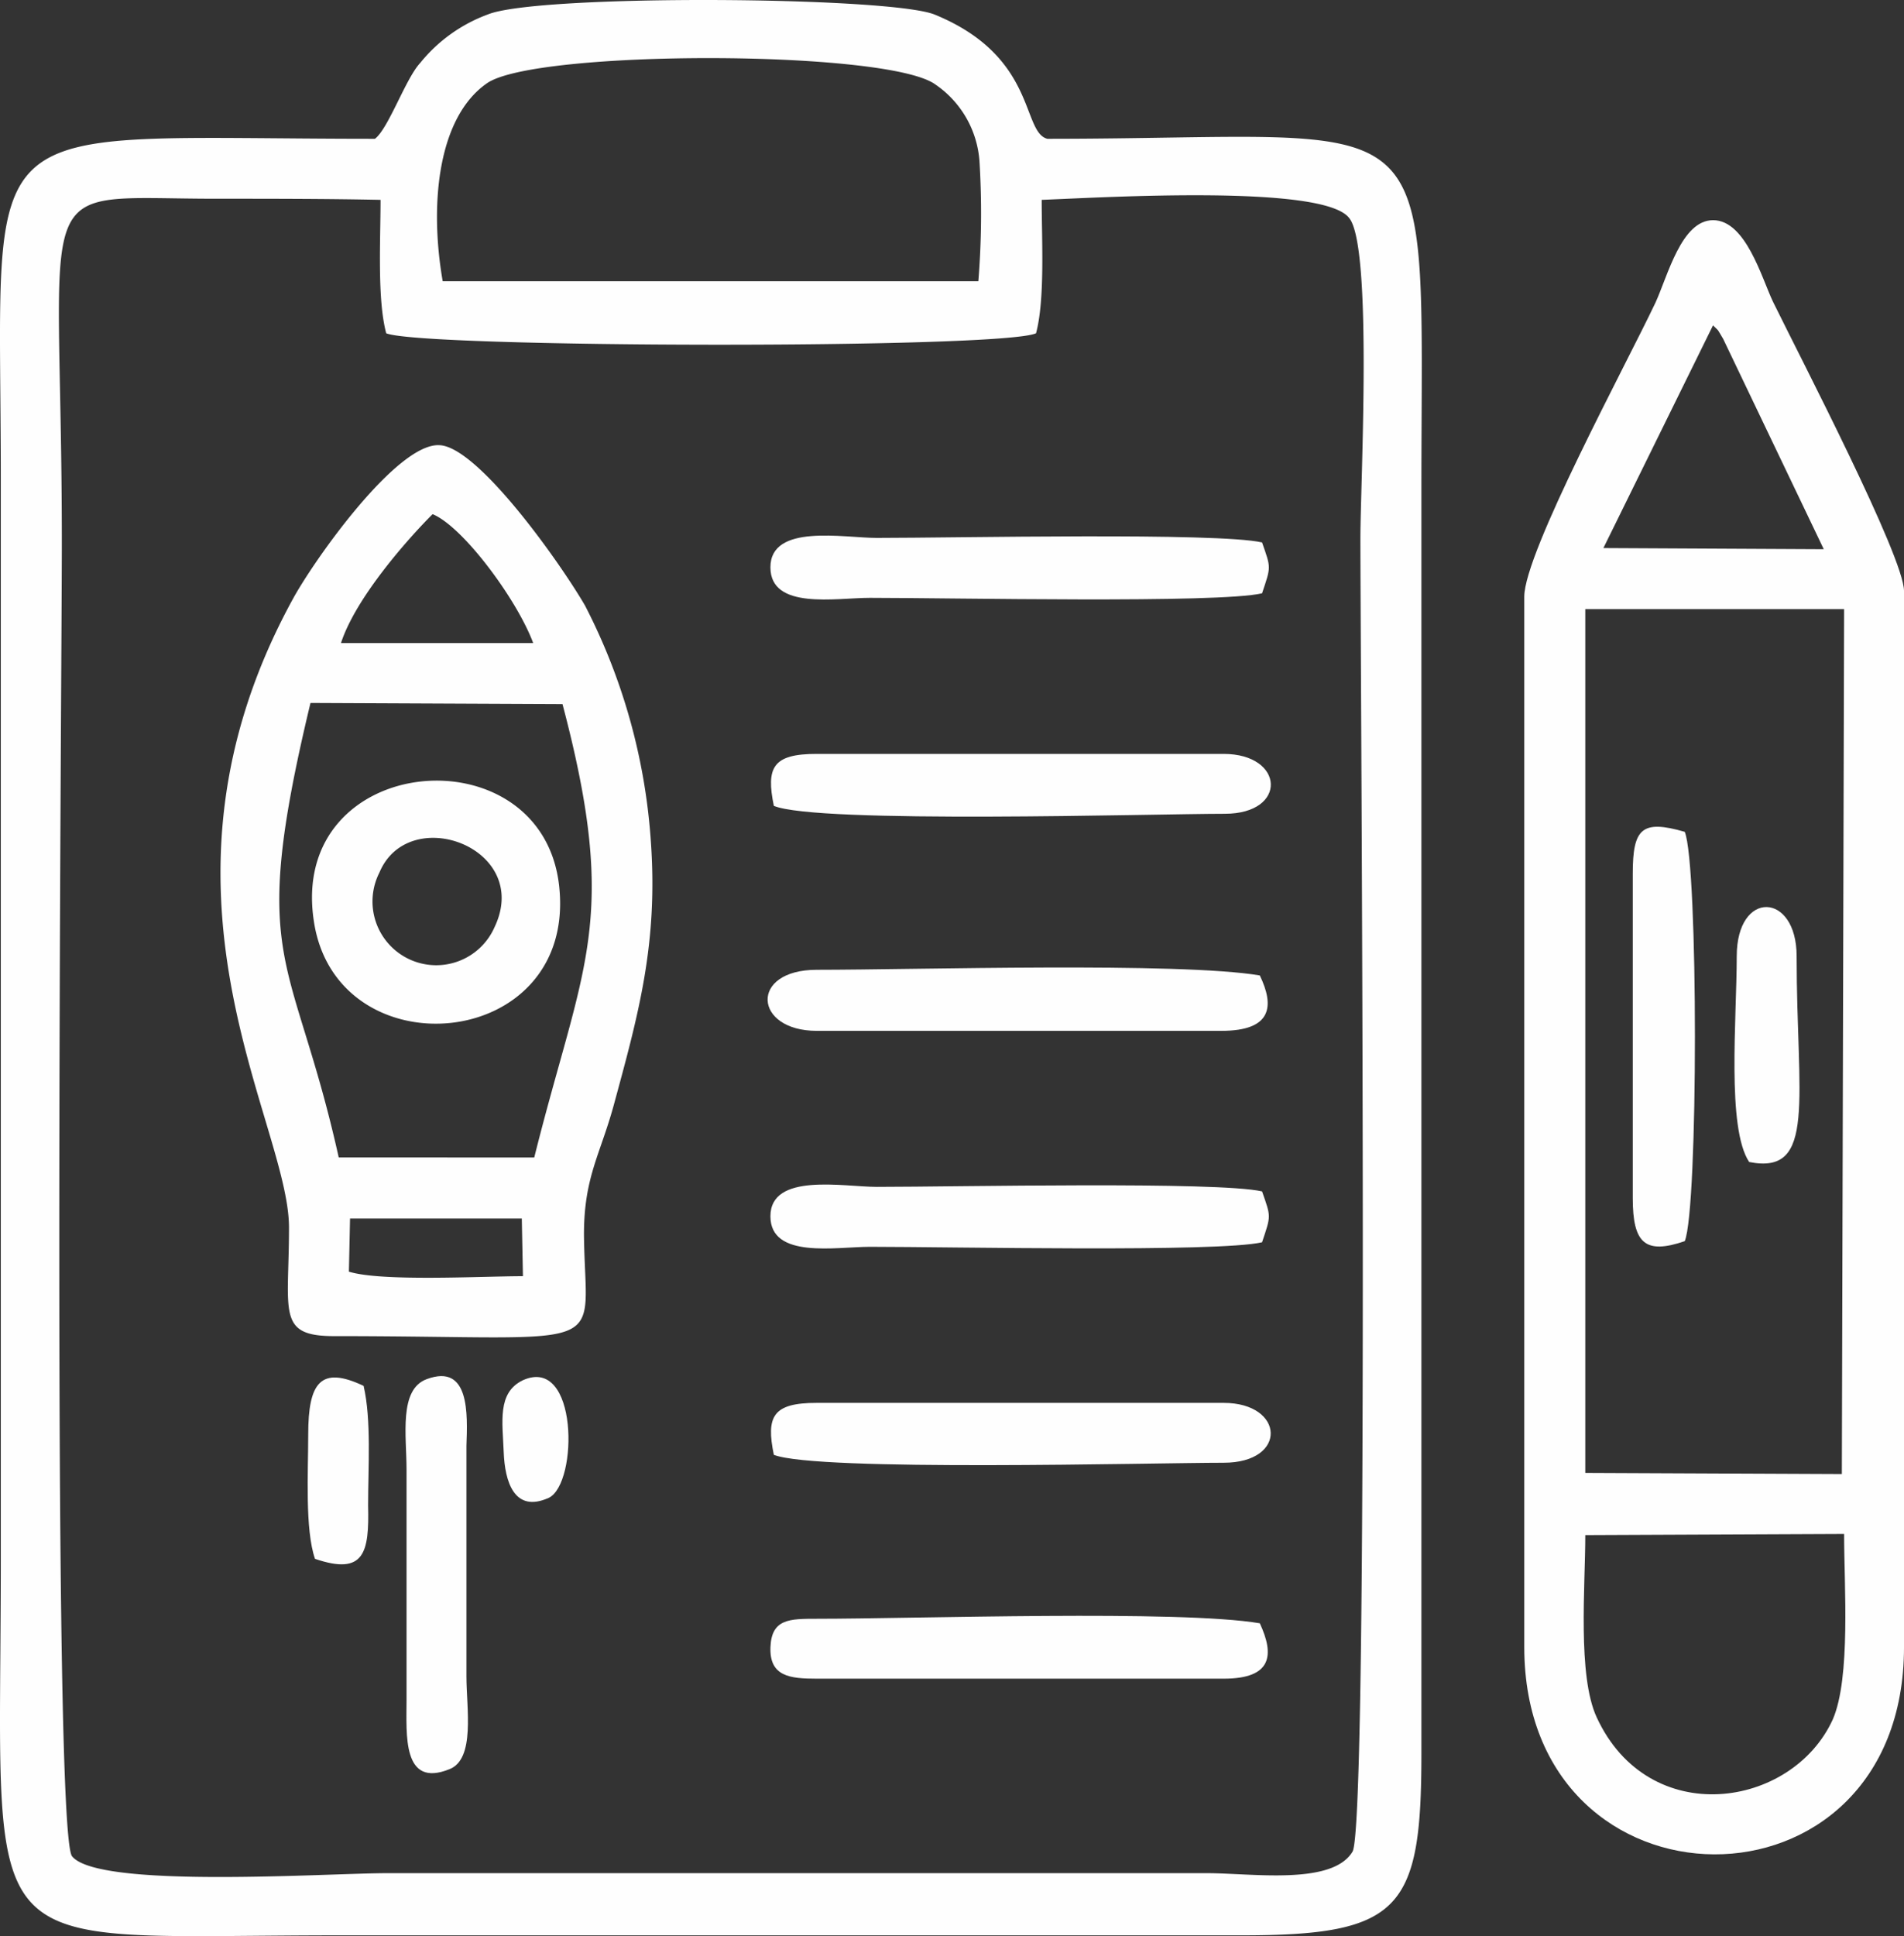 <svg xmlns="http://www.w3.org/2000/svg" width="155.894" height="158.462" viewBox="0 0 155.894 158.462">
  <rect x="0" y="0" width="155.894" height="158.462" fill="#333333" stroke="none"/>
  <g id="Layer_x0020_1" transform="translate(-0.003 -0.002)">
    <g id="_2211761380784" transform="translate(0.003 0.002)">
      <path id="Path_462" data-name="Path 462" d="M31.161,16.359c0,3.331-.278,8.143.463,10.919,2.776,1.2,50.431,1.3,53.207,0,.74-2.776.463-7.588.463-10.919,4.9-.185,23.041-1.3,25.169,1.481,1.943,2.313.925,21.838.925,26.187,0,10.641.74,105.4-.648,107.525-1.666,2.776-8.236,1.758-11.937,1.758H31.716c-5,0-23.689,1.3-25.817-1.388C4.233,149.7,5.066,55.038,5.066,44.489c0-30.814-3.054-28.223,12.585-28.223,4.534,0,9.068,0,13.51.093Zm5.089,6.662C35.14,16.636,35.88,9.6,39.859,6.828c3.886-2.776,32.85-2.776,36.736.093A8.31,8.31,0,0,1,80.2,13.213a69.274,69.274,0,0,1-.093,9.809H36.25ZM30.7,11.362C-2.892,11.362.069,8.493.069,39.215v88.37c0,33.775-2.776,30.814,27.76,30.814h73.842c13.047,0,14.713-2.128,14.713-14.9V40.14c0-32.85,2.221-28.778-30.629-28.778-2.128-.555-.833-6.755-9.253-10.179-3.794-1.481-32.48-1.666-36.551,0A12.8,12.8,0,0,0,34.4,5.162c-1.2,1.3-2.591,5.367-3.7,6.2Z" transform="translate(-0.003 -0.002)" fill="#fefefe" fill-rule="evenodd"/>
      <path id="Path_463" data-name="Path 463" d="M18.487,109.567l21.19-.093c0,4.257.555,11.752-.925,15.176-3.331,7.31-15.083,9.068-19.34-.185-1.573-3.424-.925-10.734-.925-14.9Zm0-75.786h21.19l-.185,70.789-21.005-.093v-70.7ZM28.943,10.556c.555.555.278.185.833,1.11l8.236,17.211-18.044-.093,8.976-18.229ZM13.49,32.764v85.964c0,22.486,31.092,22.763,31.092,0V32.3c0-2.776-8.421-18.97-10.734-23.689-.925-1.943-2.221-6.662-4.9-6.662-2.591,0-3.7,4.534-4.719,6.755C21.818,13.794,13.49,29.155,13.49,32.764Z" transform="translate(111.313 16.072)" fill="#fefefe" fill-rule="evenodd"/>
      <path id="Path_464" data-name="Path 464" d="M12.559,67.236H26.624l.093,4.719c-3.331,0-11.567.463-14.25-.37l.093-4.349Zm-.925-5C7.84,45.213,4.139,46.6,9.321,25.04l20.635.093c4.719,17.859,1.666,21.19-2.313,37.106Zm.185-42.1c1.2-3.7,5.46-8.513,7.5-10.549,2.5,1.018,6.94,7.033,8.236,10.549H11.819Zm-.555,56.723c23.319,0,20.543,1.666,20.45-8.328,0-4.627,1.3-6.477,2.406-10.456,2.036-7.5,3.7-13.325,3.054-21.931a49.247,49.247,0,0,0-5.367-19.062c-2.036-3.516-8.791-13.047-11.937-13.14C16.446,3.757,9.783,13.1,7.932,16.435c-13.232,24.059-.37,42.843-.37,51.542,0,6.94-1.018,8.883,3.7,8.883Z" transform="translate(16.1 32.494)" fill="#fefefe" fill-rule="evenodd"/>
      <path id="Path_465" data-name="Path 465" d="M17.722,18.873a5.218,5.218,0,1,1-9.438-4.442C10.689,8.694,20.775,12.4,17.722,18.873ZM2.916,18.41C4.767,30.81,24.477,29.144,23,15.541,21.608,2.772.788,4.53,2.916,18.41Z" transform="translate(22.782 56.983)" fill="#fefefe" fill-rule="evenodd"/>
      <path id="Path_466" data-name="Path 466" d="M47.072,9.466c.74-2.221.74-2.036,0-4.164-3.7-.833-24.984-.37-31.554-.37-2.683,0-8.7-1.2-8.7,2.406,0,3.516,5.367,2.5,8.143,2.5,6.755,0,28.5.463,32.109-.37Z" transform="translate(56.262 39.093)" fill="#fefefe" fill-rule="evenodd"/>
      <path id="Path_467" data-name="Path 467" d="M47.072,15.206c.74-2.221.74-2.036,0-4.164-3.7-.833-24.984-.37-31.554-.37-2.683,0-8.7-1.2-8.7,2.406,0,3.516,5.367,2.5,8.143,2.5,6.755,0,28.5.463,32.109-.37Z" transform="translate(56.262 86.467)" fill="#fefefe" fill-rule="evenodd"/>
      <path id="Path_468" data-name="Path 468" d="M10.617,19.44H43.93c3.979,0,4.164-1.943,2.961-4.534-6.57-1.11-28.13-.37-36.273-.37-2.221,0-3.7,0-3.794,2.313C6.731,19.255,8.4,19.44,10.617,19.44Z" transform="translate(56.259 117.951)" fill="#fefefe" fill-rule="evenodd"/>
      <path id="Path_469" data-name="Path 469" d="M10.821,13.744H43.949c4.164,0,4.349-2.036,3.146-4.534-6.57-1.11-28.13-.463-36.273-.463C5.269,8.748,5.639,13.744,10.821,13.744Z" transform="translate(56.055 70.625)" fill="#fefefe" fill-rule="evenodd"/>
      <path id="Path_470" data-name="Path 470" d="M7.058,10.927c3.516,1.481,31.184.648,36.921.648,5.182,0,4.9-4.9-.093-4.9H10.575C6.966,6.67,6.411,7.78,7.058,10.927Z" transform="translate(56.302 55.028)" fill="#fefefe" fill-rule="evenodd"/>
      <path id="Path_471" data-name="Path 471" d="M7.058,16.667c3.516,1.388,31.092.648,36.829.648,5.274,0,5-4.9,0-4.9H10.575C6.966,12.41,6.411,13.52,7.058,16.667Z" transform="translate(56.302 102.403)" fill="#fefefe" fill-rule="evenodd"/>
      <path id="Path_472" data-name="Path 472" d="M14.45,11.155V37.713c0,3.7,1.018,4.627,4.257,3.516,1.11-2.683,1.11-30.814,0-33.5-3.516-1.018-4.257-.278-4.257,3.424Z" transform="translate(119.236 60.352)" fill="#fefefe" fill-rule="evenodd"/>
      <path id="Path_473" data-name="Path 473" d="M5.34,12.418c-2.313.833-1.666,4.627-1.666,7.4V38.7c0,2.776-.37,7.218,3.516,5.645,2.128-.833,1.388-5,1.388-7.588V17.877C8.671,15.286,8.856,11.122,5.34,12.418Z" transform="translate(29.612 100.452)" fill="#fefefe" fill-rule="evenodd"/>
      <path id="Path_474" data-name="Path 474" d="M15.537,12.051c0,5.089-.833,14.065,1.018,16.841,5.552,1.11,3.886-5.182,3.886-16.841C20.441,6.776,15.537,6.591,15.537,12.051Z" transform="translate(126.662 66.211)" fill="#fefefe" fill-rule="evenodd"/>
      <path id="Path_475" data-name="Path 475" d="M3.325,27.029c4.072,1.388,4.442-.555,4.349-4.349,0-3.146.278-7.033-.37-9.809C3.787,11.206,2.77,12.594,2.77,16.85c0,3.054-.278,7.773.555,10.179Z" transform="translate(22.466 100.554)" fill="#fefefe" fill-rule="evenodd"/>
      <path id="Path_476" data-name="Path 476" d="M6.128,12.444C4,13.462,4.462,15.867,4.555,18.366c.093,2.313.833,5,3.7,3.7C10.662,20.864,10.662,10.408,6.128,12.444Z" transform="translate(36.689 100.518)" fill="#fefefe" fill-rule="evenodd"/>
    </g>
  </g>
</svg>
